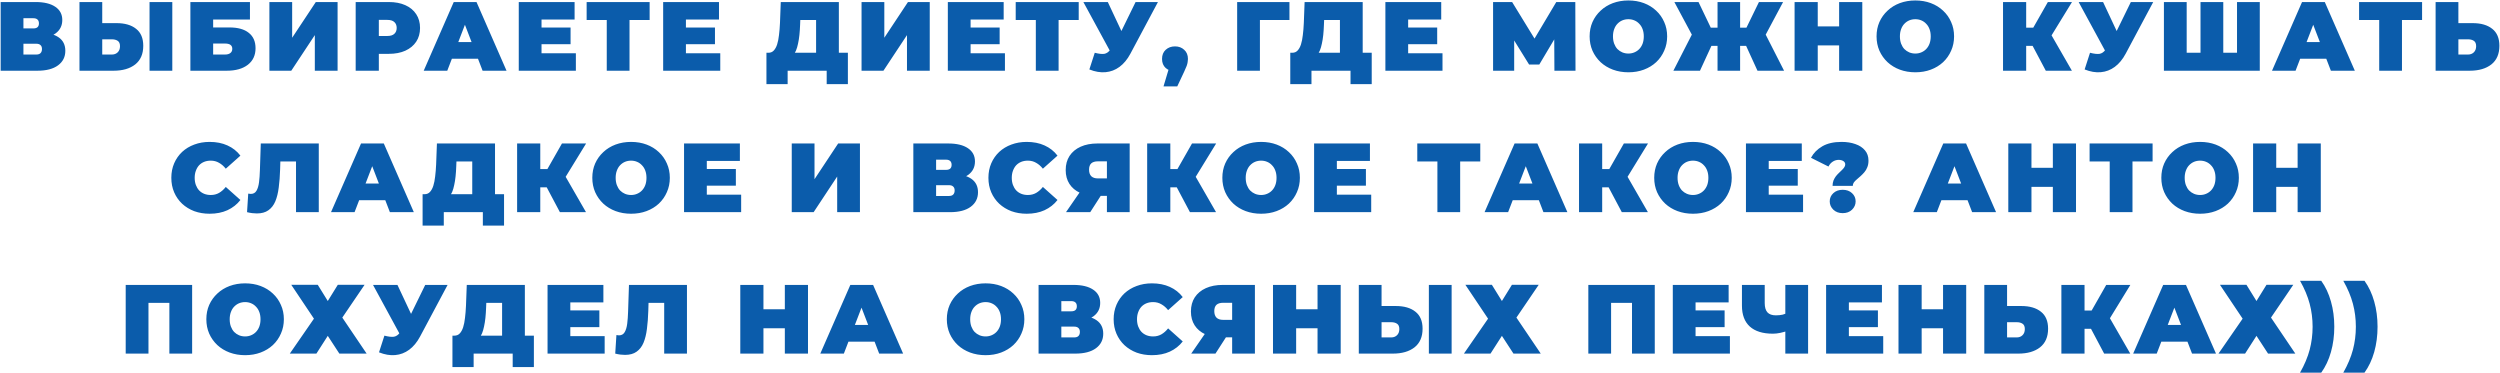<?xml version="1.0" encoding="UTF-8"?> <svg xmlns="http://www.w3.org/2000/svg" width="2828" height="422" viewBox="0 0 2828 422" fill="none"> <path d="M0.75 80V2.3H40.155C49.775 2.3 57.212 4.076 62.466 7.628C67.794 11.18 70.458 16.175 70.458 22.613C70.458 28.903 68.016 33.898 63.132 37.598C58.248 41.224 51.662 43.037 43.374 43.037L45.594 37.043C54.4 37.043 61.319 38.782 66.351 42.26C71.383 45.738 73.899 50.807 73.899 57.467C73.899 64.349 71.161 69.825 65.685 73.895C60.209 77.965 52.402 80 42.264 80H0.75ZM26.502 61.685H41.043C43.189 61.685 44.78 61.167 45.816 60.131C46.926 59.021 47.481 57.467 47.481 55.469C47.481 53.471 46.926 51.991 45.816 51.029C44.78 49.993 43.189 49.475 41.043 49.475H26.502V61.685ZM26.502 32.159H37.602C39.822 32.159 41.45 31.678 42.486 30.716C43.522 29.754 44.04 28.348 44.04 26.498C44.04 24.574 43.522 23.131 42.486 22.169C41.45 21.133 39.822 20.615 37.602 20.615H26.502V32.159ZM131.749 26.165C141.221 26.165 148.621 28.311 153.949 32.603C159.351 36.821 162.052 43.222 162.052 51.806C162.052 61.056 159.018 68.086 152.95 72.896C146.882 77.632 138.705 80 128.419 80H89.901V2.3H115.654V26.165H131.749ZM126.643 61.685C129.233 61.685 131.379 60.871 133.081 59.243C134.857 57.541 135.745 55.21 135.745 52.25C135.745 49.29 134.857 47.255 133.081 46.145C131.379 45.035 129.233 44.48 126.643 44.48H115.654V61.685H126.643ZM169.156 80V2.3H194.908V80H169.156ZM215.366 80V2.3H282.743V22.058H241.118V31.049H259.655C269.127 31.049 276.379 33.084 281.411 37.154C286.517 41.15 289.07 46.959 289.07 54.581C289.07 62.499 286.184 68.715 280.412 73.229C274.64 77.743 266.611 80 256.325 80H215.366ZM241.118 61.685H254.549C257.139 61.685 259.137 61.13 260.543 60.02C262.023 58.91 262.763 57.319 262.763 55.247C262.763 51.251 260.025 49.253 254.549 49.253H241.118V61.685ZM304.734 80V2.3H330.486V42.704L357.237 2.3H381.879V80H356.127V39.707L329.487 80H304.734ZM402.34 80V2.3H439.747C446.999 2.3 453.252 3.484 458.506 5.852C463.835 8.22 467.942 11.624 470.827 16.064C473.714 20.43 475.157 25.61 475.157 31.604C475.157 37.598 473.714 42.778 470.827 47.144C467.942 51.51 463.835 54.914 458.506 57.356C453.252 59.724 446.999 60.908 439.747 60.908H416.881L428.536 49.697V80H402.34ZM428.536 52.583L416.881 40.706H438.082C441.708 40.706 444.372 39.892 446.074 38.264C447.85 36.636 448.738 34.416 448.738 31.604C448.738 28.792 447.85 26.572 446.074 24.944C444.372 23.316 441.708 22.502 438.082 22.502H416.881L428.536 10.625V52.583ZM479.306 80L513.272 2.3H539.024L572.99 80H545.906L520.82 14.732H531.032L505.946 80H479.306ZM499.508 66.458L506.168 47.588H541.91L548.57 66.458H499.508ZM610.798 31.16H645.43V50.03H610.798V31.16ZM612.574 60.242H651.424V80H586.822V2.3H649.981V22.058H612.574V60.242ZM686.359 80V16.952L692.02 22.613H663.604V2.3H734.866V22.613H706.45L712.111 16.952V80H686.359ZM774.141 31.16H808.773V50.03H774.141V31.16ZM775.917 60.242H814.767V80H750.165V2.3H813.324V22.058H775.917V60.242ZM923.163 68.9V22.613H905.292L905.07 28.163C904.922 32.233 904.663 36.044 904.293 39.596C903.923 43.148 903.405 46.404 902.739 49.364C902.147 52.324 901.37 54.951 900.408 57.245C899.446 59.465 898.262 61.315 896.856 62.795L869.217 59.687C871.659 59.687 873.657 58.873 875.211 57.245C876.839 55.543 878.134 53.212 879.096 50.252C880.058 47.218 880.761 43.666 881.205 39.596C881.723 35.452 882.093 30.901 882.315 25.943L883.203 2.3H948.915V68.9H923.163ZM866.997 95.207V59.687H959.127V95.207H935.151V80H890.973V95.207H866.997ZM974.585 80V2.3H1000.34V42.704L1027.09 2.3H1051.73V80H1025.98V39.707L999.338 80H974.585ZM1096.17 31.16H1130.8V50.03H1096.17V31.16ZM1097.94 60.242H1136.79V80H1072.19V2.3H1135.35V22.058H1097.94V60.242ZM1171.73 80V16.952L1177.39 22.613H1148.97V2.3H1220.24V22.613H1191.82L1197.48 16.952V80H1171.73ZM1238.39 59.687C1242.98 60.871 1246.57 61.278 1249.16 60.908C1251.75 60.464 1254.04 58.873 1256.04 56.135L1259.81 50.807L1262.03 48.365L1284.57 2.3H1309.87L1278.68 60.797C1275.28 67.161 1271.17 72.119 1266.36 75.671C1261.63 79.149 1256.37 81.147 1250.6 81.665C1244.83 82.183 1238.72 81.147 1232.28 78.557L1238.39 59.687ZM1261.7 68.9L1225.51 2.3H1253.15L1275.91 50.807L1261.7 68.9ZM1316.16 97.76L1325.48 66.569L1329.15 80.555C1324.86 80.555 1321.34 79.334 1318.6 76.892C1315.86 74.376 1314.5 70.972 1314.5 66.68C1314.5 62.314 1315.86 58.873 1318.6 56.357C1321.41 53.767 1324.93 52.472 1329.15 52.472C1333.37 52.472 1336.84 53.767 1339.58 56.357C1342.39 58.873 1343.8 62.314 1343.8 66.68C1343.8 67.864 1343.69 69.048 1343.47 70.232C1343.32 71.416 1342.95 72.859 1342.36 74.561C1341.76 76.189 1340.8 78.409 1339.47 81.221L1331.7 97.76H1316.16ZM1399.47 80V2.3H1458.63V22.613H1419.56L1425.22 16.952V80H1399.47ZM1515.73 68.9V22.613H1497.85L1497.63 28.163C1497.48 32.233 1497.23 36.044 1496.86 39.596C1496.49 43.148 1495.97 46.404 1495.3 49.364C1494.71 52.324 1493.93 54.951 1492.97 57.245C1492.01 59.465 1490.82 61.315 1489.42 62.795L1461.78 59.687C1464.22 59.687 1466.22 58.873 1467.77 57.245C1469.4 55.543 1470.7 53.212 1471.66 50.252C1472.62 47.218 1473.32 43.666 1473.77 39.596C1474.29 35.452 1474.66 30.901 1474.88 25.943L1475.77 2.3H1541.48V68.9H1515.73ZM1459.56 95.207V59.687H1551.69V95.207H1527.71V80H1483.54V95.207H1459.56ZM1591.12 31.16H1625.75V50.03H1591.12V31.16ZM1592.9 60.242H1631.75V80H1567.15V2.3H1630.31V22.058H1592.9V60.242ZM1688.97 80V2.3H1710.51L1741.59 53.027H1730.27L1760.46 2.3H1781.99L1782.21 80H1758.35L1758.13 38.264H1761.9L1741.25 73.007H1729.71L1708.18 38.264H1712.84V80H1688.97ZM1842.03 81.776C1835.74 81.776 1829.89 80.777 1824.49 78.779C1819.16 76.781 1814.54 73.969 1810.62 70.343C1806.7 66.643 1803.62 62.314 1801.4 57.356C1799.26 52.398 1798.19 46.996 1798.19 41.15C1798.19 35.23 1799.26 29.828 1801.4 24.944C1803.62 19.986 1806.7 15.694 1810.62 12.068C1814.54 8.368 1819.16 5.519 1824.49 3.521C1829.89 1.523 1835.74 0.524 1842.03 0.524C1848.39 0.524 1854.24 1.523 1859.57 3.521C1864.9 5.519 1869.52 8.368 1873.44 12.068C1877.37 15.694 1880.4 19.986 1882.55 24.944C1884.77 29.828 1885.88 35.23 1885.88 41.15C1885.88 46.996 1884.77 52.398 1882.55 57.356C1880.4 62.314 1877.37 66.643 1873.44 70.343C1869.52 73.969 1864.9 76.781 1859.57 78.779C1854.24 80.777 1848.39 81.776 1842.03 81.776ZM1842.03 60.575C1844.47 60.575 1846.73 60.131 1848.8 59.243C1850.95 58.355 1852.8 57.097 1854.35 55.469C1855.98 53.767 1857.24 51.732 1858.13 49.364C1859.01 46.922 1859.46 44.184 1859.46 41.15C1859.46 38.116 1859.01 35.415 1858.13 33.047C1857.24 30.605 1855.98 28.57 1854.35 26.942C1852.8 25.24 1850.95 23.945 1848.8 23.057C1846.73 22.169 1844.47 21.725 1842.03 21.725C1839.59 21.725 1837.29 22.169 1835.15 23.057C1833.08 23.945 1831.23 25.24 1829.6 26.942C1828.04 28.57 1826.82 30.605 1825.94 33.047C1825.05 35.415 1824.6 38.116 1824.6 41.15C1824.6 44.184 1825.05 46.922 1825.94 49.364C1826.82 51.732 1828.04 53.767 1829.6 55.469C1831.23 57.097 1833.08 58.355 1835.15 59.243C1837.29 60.131 1839.59 60.575 1842.03 60.575ZM1988.06 80L1971.41 43.592L1993.38 31.382L2018.14 80H1988.06ZM1960.86 51.917V31.271H1986.72V51.917H1960.86ZM1994.83 43.925L1970.63 41.483L1989.72 2.3H2017.03L1994.83 43.925ZM1923.01 80H1892.93L1917.79 31.382L1939.77 43.592L1923.01 80ZM1968.41 80H1942.88V2.3H1968.41V80ZM1950.43 51.917H1924.34V31.271H1950.43V51.917ZM1916.35 43.925L1894.04 2.3H1921.35L1940.1 41.483L1916.35 43.925ZM2080.42 2.3H2106.62V80H2080.42V2.3ZM2056.23 80H2030.03V2.3H2056.23V80ZM2082.2 51.362H2054.45V29.828H2082.2V51.362ZM2166.61 81.776C2160.32 81.776 2154.47 80.777 2149.07 78.779C2143.74 76.781 2139.12 73.969 2135.2 70.343C2131.27 66.643 2128.2 62.314 2125.98 57.356C2123.84 52.398 2122.76 46.996 2122.76 41.15C2122.76 35.23 2123.84 29.828 2125.98 24.944C2128.2 19.986 2131.27 15.694 2135.2 12.068C2139.12 8.368 2143.74 5.519 2149.07 3.521C2154.47 1.523 2160.32 0.524 2166.61 0.524C2172.97 0.524 2178.82 1.523 2184.15 3.521C2189.48 5.519 2194.1 8.368 2198.02 12.068C2201.94 15.694 2204.98 19.986 2207.12 24.944C2209.34 29.828 2210.45 35.23 2210.45 41.15C2210.45 46.996 2209.34 52.398 2207.12 57.356C2204.98 62.314 2201.94 66.643 2198.02 70.343C2194.1 73.969 2189.48 76.781 2184.15 78.779C2178.82 80.777 2172.97 81.776 2166.61 81.776ZM2166.61 60.575C2169.05 60.575 2171.31 60.131 2173.38 59.243C2175.53 58.355 2177.38 57.097 2178.93 55.469C2180.56 53.767 2181.82 51.732 2182.7 49.364C2183.59 46.922 2184.04 44.184 2184.04 41.15C2184.04 38.116 2183.59 35.415 2182.7 33.047C2181.82 30.605 2180.56 28.57 2178.93 26.942C2177.38 25.24 2175.53 23.945 2173.38 23.057C2171.31 22.169 2169.05 21.725 2166.61 21.725C2164.17 21.725 2161.87 22.169 2159.73 23.057C2157.66 23.945 2155.81 25.24 2154.18 26.942C2152.62 28.57 2151.4 30.605 2150.51 33.047C2149.63 35.415 2149.18 38.116 2149.18 41.15C2149.18 44.184 2149.63 46.922 2150.51 49.364C2151.4 51.732 2152.62 53.767 2154.18 55.469C2155.81 57.097 2157.66 58.355 2159.73 59.243C2161.87 60.131 2164.17 60.575 2166.61 60.575ZM2314.21 80L2294.9 43.592L2315.77 31.382L2343.74 80H2314.21ZM2265.82 80V2.3H2292.01V80H2265.82ZM2284.46 51.917V31.271H2313.88V51.917H2284.46ZM2318.32 43.925L2294.23 41.483L2316.54 2.3H2343.85L2318.32 43.925ZM2364.23 59.687C2368.82 60.871 2372.41 61.278 2375 60.908C2377.59 60.464 2379.88 58.873 2381.88 56.135L2385.66 50.807L2387.88 48.365L2410.41 2.3H2435.72L2404.53 60.797C2401.12 67.161 2397.02 72.119 2392.21 75.671C2387.47 79.149 2382.22 81.147 2376.44 81.665C2370.67 82.183 2364.57 81.147 2358.13 78.557L2364.23 59.687ZM2387.54 68.9L2351.36 2.3H2379L2401.75 50.807L2387.54 68.9ZM2494.88 59.687L2489.22 65.348V2.3H2514.97V65.348L2509.2 59.687H2536.29L2530.51 65.348V2.3H2556.27V80H2447.82V2.3H2473.57V65.348L2467.91 59.687H2494.88ZM2570.1 80L2604.06 2.3H2629.81L2663.78 80H2636.7L2611.61 14.732H2621.82L2596.74 80H2570.1ZM2590.3 66.458L2596.96 47.588H2632.7L2639.36 66.458H2590.3ZM2691.36 80V16.952L2697.02 22.613H2668.6V2.3H2739.86V22.613H2711.45L2717.11 16.952V80H2691.36ZM2797.01 26.165C2806.48 26.165 2813.88 28.311 2819.21 32.603C2824.61 36.821 2827.31 43.222 2827.31 51.806C2827.31 61.056 2824.28 68.086 2818.21 72.896C2812.14 77.632 2803.97 80 2793.68 80H2755.16V2.3H2780.92V26.165H2797.01ZM2791.9 61.685C2794.49 61.685 2796.64 60.871 2798.34 59.243C2800.12 57.541 2801.01 55.21 2801.01 52.25C2801.01 49.29 2800.12 47.255 2798.34 46.145C2796.64 45.035 2794.49 44.48 2791.9 44.48H2780.92V61.685H2791.9ZM237.095 241.776C230.879 241.776 225.107 240.814 219.779 238.89C214.525 236.892 209.937 234.08 206.015 230.454C202.167 226.828 199.17 222.536 197.024 217.578C194.878 212.62 193.805 207.144 193.805 201.15C193.805 195.156 194.878 189.68 197.024 184.722C199.17 179.764 202.167 175.472 206.015 171.846C209.937 168.22 214.525 165.445 219.779 163.521C225.107 161.523 230.879 160.524 237.095 160.524C244.717 160.524 251.451 161.856 257.297 164.52C263.217 167.184 268.101 171.032 271.949 176.064L255.41 190.827C253.116 187.941 250.563 185.721 247.751 184.167C245.013 182.539 241.905 181.725 238.427 181.725C235.689 181.725 233.21 182.169 230.99 183.057C228.77 183.945 226.846 185.24 225.218 186.942C223.664 188.644 222.443 190.716 221.555 193.158C220.667 195.526 220.223 198.19 220.223 201.15C220.223 204.11 220.667 206.811 221.555 209.253C222.443 211.621 223.664 213.656 225.218 215.358C226.846 217.06 228.77 218.355 230.99 219.243C233.21 220.131 235.689 220.575 238.427 220.575C241.905 220.575 245.013 219.798 247.751 218.244C250.563 216.616 253.116 214.359 255.41 211.473L271.949 226.236C268.101 231.194 263.217 235.042 257.297 237.78C251.451 240.444 244.717 241.776 237.095 241.776ZM290.561 241.443C288.933 241.443 287.194 241.332 285.344 241.11C283.494 240.888 281.533 240.518 279.461 240L280.793 219.021C281.829 219.243 282.791 219.354 283.679 219.354C286.565 219.354 288.711 218.17 290.117 215.802C291.523 213.434 292.485 210.252 293.003 206.256C293.521 202.186 293.854 197.635 294.002 192.603L295.001 162.3H360.602V240H334.85V177.063L340.511 182.613H312.206L317.312 176.73L316.868 191.604C316.646 199.078 316.128 205.886 315.314 212.028C314.574 218.096 313.279 223.35 311.429 227.79C309.579 232.156 306.952 235.523 303.548 237.891C300.218 240.259 295.889 241.443 290.561 241.443ZM374.437 240L408.403 162.3H434.155L468.121 240H441.037L415.951 174.732H426.163L401.077 240H374.437ZM394.639 226.458L401.299 207.588H437.041L443.701 226.458H394.639ZM534.208 228.9V182.613H516.337L516.115 188.163C515.967 192.233 515.708 196.044 515.338 199.596C514.968 203.148 514.45 206.404 513.784 209.364C513.192 212.324 512.415 214.951 511.453 217.245C510.491 219.465 509.307 221.315 507.901 222.795L480.262 219.687C482.704 219.687 484.702 218.873 486.256 217.245C487.884 215.543 489.179 213.212 490.141 210.252C491.103 207.218 491.806 203.666 492.25 199.596C492.768 195.452 493.138 190.901 493.36 185.943L494.248 162.3H559.96V228.9H534.208ZM478.042 255.207V219.687H570.172V255.207H546.196V240H502.018V255.207H478.042ZM633.359 240L614.045 203.592L634.913 191.382L662.885 240H633.359ZM584.963 240V162.3H611.159V240H584.963ZM603.611 211.917V191.271H633.026V211.917H603.611ZM637.466 203.925L613.379 201.483L635.69 162.3H662.996L637.466 203.925ZM713.863 241.776C707.573 241.776 701.727 240.777 696.325 238.779C690.997 236.781 686.372 233.969 682.45 230.343C678.528 226.643 675.457 222.314 673.237 217.356C671.091 212.398 670.018 206.996 670.018 201.15C670.018 195.23 671.091 189.828 673.237 184.944C675.457 179.986 678.528 175.694 682.45 172.068C686.372 168.368 690.997 165.519 696.325 163.521C701.727 161.523 707.573 160.524 713.863 160.524C720.227 160.524 726.073 161.523 731.401 163.521C736.729 165.519 741.354 168.368 745.276 172.068C749.198 175.694 752.232 179.986 754.378 184.944C756.598 189.828 757.708 195.23 757.708 201.15C757.708 206.996 756.598 212.398 754.378 217.356C752.232 222.314 749.198 226.643 745.276 230.343C741.354 233.969 736.729 236.781 731.401 238.779C726.073 240.777 720.227 241.776 713.863 241.776ZM713.863 220.575C716.305 220.575 718.562 220.131 720.634 219.243C722.78 218.355 724.63 217.097 726.184 215.469C727.812 213.767 729.07 211.732 729.958 209.364C730.846 206.922 731.29 204.184 731.29 201.15C731.29 198.116 730.846 195.415 729.958 193.047C729.07 190.605 727.812 188.57 726.184 186.942C724.63 185.24 722.78 183.945 720.634 183.057C718.562 182.169 716.305 181.725 713.863 181.725C711.421 181.725 709.127 182.169 706.981 183.057C704.909 183.945 703.059 185.24 701.431 186.942C699.877 188.57 698.656 190.605 697.768 193.047C696.88 195.415 696.436 198.116 696.436 201.15C696.436 204.184 696.88 206.922 697.768 209.364C698.656 211.732 699.877 213.767 701.431 215.469C703.059 217.097 704.909 218.355 706.981 219.243C709.127 220.131 711.421 220.575 713.863 220.575ZM797.772 191.16H832.404V210.03H797.772V191.16ZM799.548 220.242H838.398V240H773.796V162.3H836.955V182.058H799.548V220.242ZM895.623 240V162.3H921.375V202.704L948.126 162.3H972.768V240H947.016V199.707L920.376 240H895.623ZM1033.17 240V162.3H1072.57C1082.19 162.3 1089.63 164.076 1094.88 167.628C1100.21 171.18 1102.88 176.175 1102.88 182.613C1102.88 188.903 1100.43 193.898 1095.55 197.598C1090.67 201.224 1084.08 203.037 1075.79 203.037L1078.01 197.043C1086.82 197.043 1093.74 198.782 1098.77 202.26C1103.8 205.738 1106.32 210.807 1106.32 217.467C1106.32 224.349 1103.58 229.825 1098.1 233.895C1092.63 237.965 1084.82 240 1074.68 240H1033.17ZM1058.92 221.685H1073.46C1075.61 221.685 1077.2 221.167 1078.23 220.131C1079.34 219.021 1079.9 217.467 1079.9 215.469C1079.9 213.471 1079.34 211.991 1078.23 211.029C1077.2 209.993 1075.61 209.475 1073.46 209.475H1058.92V221.685ZM1058.92 192.159H1070.02C1072.24 192.159 1073.87 191.678 1074.9 190.716C1075.94 189.754 1076.46 188.348 1076.46 186.498C1076.46 184.574 1075.94 183.131 1074.9 182.169C1073.87 181.133 1072.24 180.615 1070.02 180.615H1058.92V192.159ZM1161.39 241.776C1155.17 241.776 1149.4 240.814 1144.07 238.89C1138.82 236.892 1134.23 234.08 1130.31 230.454C1126.46 226.828 1123.47 222.536 1121.32 217.578C1119.17 212.62 1118.1 207.144 1118.1 201.15C1118.1 195.156 1119.17 189.68 1121.32 184.722C1123.47 179.764 1126.46 175.472 1130.31 171.846C1134.23 168.22 1138.82 165.445 1144.07 163.521C1149.4 161.523 1155.17 160.524 1161.39 160.524C1169.01 160.524 1175.75 161.856 1181.59 164.52C1187.51 167.184 1192.4 171.032 1196.24 176.064L1179.71 190.827C1177.41 187.941 1174.86 185.721 1172.05 184.167C1169.31 182.539 1166.2 181.725 1162.72 181.725C1159.98 181.725 1157.51 182.169 1155.29 183.057C1153.07 183.945 1151.14 185.24 1149.51 186.942C1147.96 188.644 1146.74 190.716 1145.85 193.158C1144.96 195.526 1144.52 198.19 1144.52 201.15C1144.52 204.11 1144.96 206.811 1145.85 209.253C1146.74 211.621 1147.96 213.656 1149.51 215.358C1151.14 217.06 1153.07 218.355 1155.29 219.243C1157.51 220.131 1159.98 220.575 1162.72 220.575C1166.2 220.575 1169.31 219.798 1172.05 218.244C1174.86 216.616 1177.41 214.359 1179.71 211.473L1196.24 226.236C1192.4 231.194 1187.51 235.042 1181.59 237.78C1175.75 240.444 1169.01 241.776 1161.39 241.776ZM1252.14 240V216.357L1258.24 221.574H1240.37C1233.19 221.574 1226.98 220.427 1221.72 218.133C1216.54 215.765 1212.55 212.398 1209.74 208.032C1206.92 203.666 1205.52 198.449 1205.52 192.381C1205.52 186.165 1206.96 180.837 1209.85 176.397C1212.81 171.883 1216.99 168.405 1222.39 165.963C1227.79 163.521 1234.16 162.3 1241.48 162.3H1277.89V240H1252.14ZM1205.85 240L1225.39 211.695H1251.47L1233.27 240H1205.85ZM1252.14 208.143V176.175L1258.24 182.502H1241.93C1238.6 182.502 1236.08 183.279 1234.38 184.833C1232.75 186.387 1231.94 188.755 1231.94 191.937C1231.94 195.193 1232.79 197.672 1234.49 199.374C1236.19 201.002 1238.67 201.816 1241.93 201.816H1258.24L1252.14 208.143ZM1346.07 240L1326.76 203.592L1347.63 191.382L1375.6 240H1346.07ZM1297.68 240V162.3H1323.87V240H1297.68ZM1316.33 211.917V191.271H1345.74V211.917H1316.33ZM1350.18 203.925L1326.09 201.483L1348.41 162.3H1375.71L1350.18 203.925ZM1426.58 241.776C1420.29 241.776 1414.44 240.777 1409.04 238.779C1403.71 236.781 1399.09 233.969 1395.17 230.343C1391.24 226.643 1388.17 222.314 1385.95 217.356C1383.81 212.398 1382.73 206.996 1382.73 201.15C1382.73 195.23 1383.81 189.828 1385.95 184.944C1388.17 179.986 1391.24 175.694 1395.17 172.068C1399.09 168.368 1403.71 165.519 1409.04 163.521C1414.44 161.523 1420.29 160.524 1426.58 160.524C1432.94 160.524 1438.79 161.523 1444.12 163.521C1449.44 165.519 1454.07 168.368 1457.99 172.068C1461.91 175.694 1464.95 179.986 1467.09 184.944C1469.31 189.828 1470.42 195.23 1470.42 201.15C1470.42 206.996 1469.31 212.398 1467.09 217.356C1464.95 222.314 1461.91 226.643 1457.99 230.343C1454.07 233.969 1449.44 236.781 1444.12 238.779C1438.79 240.777 1432.94 241.776 1426.58 241.776ZM1426.58 220.575C1429.02 220.575 1431.28 220.131 1433.35 219.243C1435.5 218.355 1437.35 217.097 1438.9 215.469C1440.53 213.767 1441.79 211.732 1442.67 209.364C1443.56 206.922 1444.01 204.184 1444.01 201.15C1444.01 198.116 1443.56 195.415 1442.67 193.047C1441.79 190.605 1440.53 188.57 1438.9 186.942C1437.35 185.24 1435.5 183.945 1433.35 183.057C1431.28 182.169 1429.02 181.725 1426.58 181.725C1424.14 181.725 1421.84 182.169 1419.7 183.057C1417.62 183.945 1415.77 185.24 1414.15 186.942C1412.59 188.57 1411.37 190.605 1410.48 193.047C1409.6 195.415 1409.15 198.116 1409.15 201.15C1409.15 204.184 1409.6 206.922 1410.48 209.364C1411.37 211.732 1412.59 213.767 1414.15 215.469C1415.77 217.097 1417.62 218.355 1419.7 219.243C1421.84 220.131 1424.14 220.575 1426.58 220.575ZM1510.49 191.16H1545.12V210.03H1510.49V191.16ZM1512.26 220.242H1551.11V240H1486.51V162.3H1549.67V182.058H1512.26V220.242ZM1625.99 240V176.952L1631.65 182.613H1603.23V162.3H1674.49V182.613H1646.08L1651.74 176.952V240H1625.99ZM1679.34 240L1713.31 162.3H1739.06L1773.03 240H1745.94L1720.86 174.732H1731.07L1705.98 240H1679.34ZM1699.54 226.458L1706.2 207.588H1741.95L1748.61 226.458H1699.54ZM1834.59 240L1815.27 203.592L1836.14 191.382L1864.11 240H1834.59ZM1786.19 240V162.3H1812.39V240H1786.19ZM1804.84 211.917V191.271H1834.25V211.917H1804.84ZM1838.69 203.925L1814.61 201.483L1836.92 162.3H1864.22L1838.69 203.925ZM1915.09 241.776C1908.8 241.776 1902.95 240.777 1897.55 238.779C1892.22 236.781 1887.6 233.969 1883.68 230.343C1879.76 226.643 1876.68 222.314 1874.46 217.356C1872.32 212.398 1871.25 206.996 1871.25 201.15C1871.25 195.23 1872.32 189.828 1874.46 184.944C1876.68 179.986 1879.76 175.694 1883.68 172.068C1887.6 168.368 1892.22 165.519 1897.55 163.521C1902.95 161.523 1908.8 160.524 1915.09 160.524C1921.45 160.524 1927.3 161.523 1932.63 163.521C1937.96 165.519 1942.58 168.368 1946.5 172.068C1950.43 175.694 1953.46 179.986 1955.61 184.944C1957.83 189.828 1958.94 195.23 1958.94 201.15C1958.94 206.996 1957.83 212.398 1955.61 217.356C1953.46 222.314 1950.43 226.643 1946.5 230.343C1942.58 233.969 1937.96 236.781 1932.63 238.779C1927.3 240.777 1921.45 241.776 1915.09 241.776ZM1915.09 220.575C1917.53 220.575 1919.79 220.131 1921.86 219.243C1924.01 218.355 1925.86 217.097 1927.41 215.469C1929.04 213.767 1930.3 211.732 1931.19 209.364C1932.07 206.922 1932.52 204.184 1932.52 201.15C1932.52 198.116 1932.07 195.415 1931.19 193.047C1930.3 190.605 1929.04 188.57 1927.41 186.942C1925.86 185.24 1924.01 183.945 1921.86 183.057C1919.79 182.169 1917.53 181.725 1915.09 181.725C1912.65 181.725 1910.35 182.169 1908.21 183.057C1906.14 183.945 1904.29 185.24 1902.66 186.942C1901.1 188.57 1899.88 190.605 1899 193.047C1898.11 195.415 1897.66 198.116 1897.66 201.15C1897.66 204.184 1898.11 206.922 1899 209.364C1899.88 211.732 1901.1 213.767 1902.66 215.469C1904.29 217.097 1906.14 218.355 1908.21 219.243C1910.35 220.131 1912.65 220.575 1915.09 220.575ZM1999 191.16H2033.63V210.03H1999V191.16ZM2000.78 220.242H2039.63V240H1975.02V162.3H2038.18V182.058H2000.78V220.242ZM2073.01 210.252C2073.01 208.032 2073.34 206.034 2074.01 204.258C2074.75 202.482 2075.63 200.891 2076.67 199.485C2077.78 198.079 2078.93 196.821 2080.11 195.711C2081.37 194.527 2082.52 193.417 2083.55 192.381C2084.66 191.345 2085.55 190.309 2086.22 189.273C2086.96 188.237 2087.33 187.164 2087.33 186.054C2087.33 184.352 2086.59 183.057 2085.11 182.169C2083.7 181.281 2081.96 180.837 2079.89 180.837C2077.52 180.837 2075.3 181.503 2073.23 182.835C2071.16 184.167 2069.53 186.017 2068.35 188.385L2048.59 178.506C2051.4 173.178 2055.65 168.849 2061.35 165.519C2067.05 162.189 2074.34 160.524 2083.22 160.524C2089.07 160.524 2094.25 161.338 2098.76 162.966C2103.35 164.52 2106.97 166.888 2109.64 170.07C2112.3 173.178 2113.63 177.063 2113.63 181.725C2113.63 184.537 2113.19 187.016 2112.3 189.162C2111.49 191.308 2110.38 193.195 2108.97 194.823C2107.64 196.377 2106.23 197.82 2104.75 199.152C2103.27 200.484 2101.83 201.742 2100.42 202.926C2099.09 204.036 2097.98 205.183 2097.09 206.367C2096.28 207.551 2095.87 208.846 2095.87 210.252H2073.01ZM2084.44 241.11C2080.15 241.11 2076.63 239.815 2073.9 237.225C2071.16 234.561 2069.79 231.416 2069.79 227.79C2069.79 224.09 2071.16 220.982 2073.9 218.466C2076.63 215.95 2080.15 214.692 2084.44 214.692C2088.81 214.692 2092.32 215.95 2094.99 218.466C2097.72 220.982 2099.09 224.09 2099.09 227.79C2099.09 231.416 2097.72 234.561 2094.99 237.225C2092.32 239.815 2088.81 241.11 2084.44 241.11ZM2164.28 240L2198.24 162.3H2224L2257.96 240H2230.88L2205.79 174.732H2216L2190.92 240H2164.28ZM2184.48 226.458L2191.14 207.588H2226.88L2233.54 226.458H2184.48ZM2322.19 162.3H2348.38V240H2322.19V162.3ZM2297.99 240H2271.79V162.3H2297.99V240ZM2323.96 211.362H2296.21V189.828H2323.96V211.362ZM2386.51 240V176.952L2392.17 182.613H2363.75V162.3H2435.01V182.613H2406.6L2412.26 176.952V240H2386.51ZM2488.74 241.776C2482.45 241.776 2476.61 240.777 2471.21 238.779C2465.88 236.781 2461.25 233.969 2457.33 230.343C2453.41 226.643 2450.34 222.314 2448.12 217.356C2445.97 212.398 2444.9 206.996 2444.9 201.15C2444.9 195.23 2445.97 189.828 2448.12 184.944C2450.34 179.986 2453.41 175.694 2457.33 172.068C2461.25 168.368 2465.88 165.519 2471.21 163.521C2476.61 161.523 2482.45 160.524 2488.74 160.524C2495.11 160.524 2500.95 161.523 2506.28 163.521C2511.61 165.519 2516.24 168.368 2520.16 172.068C2524.08 175.694 2527.11 179.986 2529.26 184.944C2531.48 189.828 2532.59 195.23 2532.59 201.15C2532.59 206.996 2531.48 212.398 2529.26 217.356C2527.11 222.314 2524.08 226.643 2520.16 230.343C2516.24 233.969 2511.61 236.781 2506.28 238.779C2500.95 240.777 2495.11 241.776 2488.74 241.776ZM2488.74 220.575C2491.19 220.575 2493.44 220.131 2495.52 219.243C2497.66 218.355 2499.51 217.097 2501.07 215.469C2502.69 213.767 2503.95 211.732 2504.84 209.364C2505.73 206.922 2506.17 204.184 2506.17 201.15C2506.17 198.116 2505.73 195.415 2504.84 193.047C2503.95 190.605 2502.69 188.57 2501.07 186.942C2499.51 185.24 2497.66 183.945 2495.52 183.057C2493.44 182.169 2491.19 181.725 2488.74 181.725C2486.3 181.725 2484.01 182.169 2481.86 183.057C2479.79 183.945 2477.94 185.24 2476.31 186.942C2474.76 188.57 2473.54 190.605 2472.65 193.047C2471.76 195.415 2471.32 198.116 2471.32 201.15C2471.32 204.184 2471.76 206.922 2472.65 209.364C2473.54 211.732 2474.76 213.767 2476.31 215.469C2477.94 217.097 2479.79 218.355 2481.86 219.243C2484.01 220.131 2486.3 220.575 2488.74 220.575ZM2599.07 162.3H2625.27V240H2599.07V162.3ZM2574.87 240H2548.68V162.3H2574.87V240ZM2600.85 211.362H2573.1V189.828H2600.85V211.362ZM142.197 400V322.3H217.344V400H191.592V337.063L197.253 342.613H162.288L167.949 337.063V400H142.197ZM277.26 401.776C270.97 401.776 265.124 400.777 259.722 398.779C254.394 396.781 249.769 393.969 245.847 390.343C241.925 386.643 238.854 382.314 236.634 377.356C234.488 372.398 233.415 366.996 233.415 361.15C233.415 355.23 234.488 349.828 236.634 344.944C238.854 339.986 241.925 335.694 245.847 332.068C249.769 328.368 254.394 325.519 259.722 323.521C265.124 321.523 270.97 320.524 277.26 320.524C283.624 320.524 289.47 321.523 294.798 323.521C300.126 325.519 304.751 328.368 308.673 332.068C312.595 335.694 315.629 339.986 317.775 344.944C319.995 349.828 321.105 355.23 321.105 361.15C321.105 366.996 319.995 372.398 317.775 377.356C315.629 382.314 312.595 386.643 308.673 390.343C304.751 393.969 300.126 396.781 294.798 398.779C289.47 400.777 283.624 401.776 277.26 401.776ZM277.26 380.575C279.702 380.575 281.959 380.131 284.031 379.243C286.177 378.355 288.027 377.097 289.581 375.469C291.209 373.767 292.467 371.732 293.355 369.364C294.243 366.922 294.687 364.184 294.687 361.15C294.687 358.116 294.243 355.415 293.355 353.047C292.467 350.605 291.209 348.57 289.581 346.942C288.027 345.24 286.177 343.945 284.031 343.057C281.959 342.169 279.702 341.725 277.26 341.725C274.818 341.725 272.524 342.169 270.378 343.057C268.306 343.945 266.456 345.24 264.828 346.942C263.274 348.57 262.053 350.605 261.165 353.047C260.277 355.415 259.833 358.116 259.833 361.15C259.833 364.184 260.277 366.922 261.165 369.364C262.053 371.732 263.274 373.767 264.828 375.469C266.456 377.097 268.306 378.355 270.378 379.243C272.524 380.131 274.818 380.575 277.26 380.575ZM329.491 322.189H359.461L370.783 340.504L382.105 322.189H412.408L387.211 359.263L414.739 400H383.881L370.783 379.909L357.907 400H327.826L355.132 360.484L329.491 322.189ZM434.837 379.687C439.425 380.871 443.014 381.278 445.604 380.908C448.194 380.464 450.488 378.873 452.486 376.135L456.26 370.807L458.48 368.365L481.013 322.3H506.321L475.13 380.797C471.726 387.161 467.619 392.119 462.809 395.671C458.073 399.149 452.819 401.147 447.047 401.665C441.275 402.183 435.17 401.147 428.732 398.557L434.837 379.687ZM458.147 388.9L421.961 322.3H449.6L472.355 370.807L458.147 388.9ZM567.967 388.9V342.613H550.096L549.874 348.163C549.726 352.233 549.467 356.044 549.097 359.596C548.727 363.148 548.209 366.404 547.543 369.364C546.951 372.324 546.174 374.951 545.212 377.245C544.25 379.465 543.066 381.315 541.66 382.795L514.021 379.687C516.463 379.687 518.461 378.873 520.015 377.245C521.643 375.543 522.938 373.212 523.9 370.252C524.862 367.218 525.565 363.666 526.009 359.596C526.527 355.452 526.897 350.901 527.119 345.943L528.007 322.3H593.719V388.9H567.967ZM511.801 415.207V379.687H603.931V415.207H579.955V400H535.777V415.207H511.801ZM643.365 351.16H677.997V370.03H643.365V351.16ZM645.141 380.242H683.991V400H619.389V322.3H682.548V342.058H645.141V380.242ZM707.049 401.443C705.421 401.443 703.682 401.332 701.832 401.11C699.982 400.888 698.021 400.518 695.949 400L697.281 379.021C698.317 379.243 699.279 379.354 700.167 379.354C703.053 379.354 705.199 378.17 706.605 375.802C708.011 373.434 708.973 370.252 709.491 366.256C710.009 362.186 710.342 357.635 710.49 352.603L711.489 322.3H777.09V400H751.338V337.063L756.999 342.613H728.694L733.8 336.73L733.356 351.604C733.134 359.078 732.616 365.886 731.802 372.028C731.062 378.096 729.767 383.35 727.917 387.79C726.067 392.156 723.44 395.523 720.036 397.891C716.706 400.259 712.377 401.443 707.049 401.443ZM887.807 322.3H914.003V400H887.807V322.3ZM863.609 400H837.413V322.3H863.609V400ZM889.583 371.362H861.833V349.828H889.583V371.362ZM927.928 400L961.894 322.3H987.646L1021.61 400H994.528L969.442 334.732H979.654L954.568 400H927.928ZM948.13 386.458L954.79 367.588H990.532L997.192 386.458H948.13ZM1114.9 401.776C1108.61 401.776 1102.76 400.777 1097.36 398.779C1092.03 396.781 1087.41 393.969 1083.49 390.343C1079.56 386.643 1076.49 382.314 1074.27 377.356C1072.13 372.398 1071.05 366.996 1071.05 361.15C1071.05 355.23 1072.13 349.828 1074.27 344.944C1076.49 339.986 1079.56 335.694 1083.49 332.068C1087.41 328.368 1092.03 325.519 1097.36 323.521C1102.76 321.523 1108.61 320.524 1114.9 320.524C1121.26 320.524 1127.11 321.523 1132.44 323.521C1137.76 325.519 1142.39 328.368 1146.31 332.068C1150.23 335.694 1153.27 339.986 1155.41 344.944C1157.63 349.828 1158.74 355.23 1158.74 361.15C1158.74 366.996 1157.63 372.398 1155.41 377.356C1153.27 382.314 1150.23 386.643 1146.31 390.343C1142.39 393.969 1137.76 396.781 1132.44 398.779C1127.11 400.777 1121.26 401.776 1114.9 401.776ZM1114.9 380.575C1117.34 380.575 1119.6 380.131 1121.67 379.243C1123.82 378.355 1125.67 377.097 1127.22 375.469C1128.85 373.767 1130.11 371.732 1130.99 369.364C1131.88 366.922 1132.33 364.184 1132.33 361.15C1132.33 358.116 1131.88 355.415 1130.99 353.047C1130.11 350.605 1128.85 348.57 1127.22 346.942C1125.67 345.24 1123.82 343.945 1121.67 343.057C1119.6 342.169 1117.34 341.725 1114.9 341.725C1112.46 341.725 1110.16 342.169 1108.02 343.057C1105.94 343.945 1104.09 345.24 1102.47 346.942C1100.91 348.57 1099.69 350.605 1098.8 353.047C1097.92 355.415 1097.47 358.116 1097.47 361.15C1097.47 364.184 1097.92 366.922 1098.8 369.364C1099.69 371.732 1100.91 373.767 1102.47 375.469C1104.09 377.097 1105.94 378.355 1108.02 379.243C1110.16 380.131 1112.46 380.575 1114.9 380.575ZM1174.83 400V322.3H1214.24C1223.86 322.3 1231.29 324.076 1236.55 327.628C1241.88 331.18 1244.54 336.175 1244.54 342.613C1244.54 348.903 1242.1 353.898 1237.21 357.598C1232.33 361.224 1225.74 363.037 1217.46 363.037L1219.68 357.043C1228.48 357.043 1235.4 358.782 1240.43 362.26C1245.46 365.738 1247.98 370.807 1247.98 377.467C1247.98 384.349 1245.24 389.825 1239.77 393.895C1234.29 397.965 1226.48 400 1216.35 400H1174.83ZM1200.58 381.685H1215.12C1217.27 381.685 1218.86 381.167 1219.9 380.131C1221.01 379.021 1221.56 377.467 1221.56 375.469C1221.56 373.471 1221.01 371.991 1219.9 371.029C1218.86 369.993 1217.27 369.475 1215.12 369.475H1200.58V381.685ZM1200.58 352.159H1211.68C1213.9 352.159 1215.53 351.678 1216.57 350.716C1217.6 349.754 1218.12 348.348 1218.12 346.498C1218.12 344.574 1217.6 343.131 1216.57 342.169C1215.53 341.133 1213.9 340.615 1211.68 340.615H1200.58V352.159ZM1303.05 401.776C1296.84 401.776 1291.07 400.814 1285.74 398.89C1280.48 396.892 1275.9 394.08 1271.97 390.454C1268.13 386.828 1265.13 382.536 1262.98 377.578C1260.84 372.62 1259.76 367.144 1259.76 361.15C1259.76 355.156 1260.84 349.68 1262.98 344.722C1265.13 339.764 1268.13 335.472 1271.97 331.846C1275.9 328.22 1280.48 325.445 1285.74 323.521C1291.07 321.523 1296.84 320.524 1303.05 320.524C1310.68 320.524 1317.41 321.856 1323.26 324.52C1329.18 327.184 1334.06 331.032 1337.91 336.064L1321.37 350.827C1319.08 347.941 1316.52 345.721 1313.71 344.167C1310.97 342.539 1307.86 341.725 1304.39 341.725C1301.65 341.725 1299.17 342.169 1296.95 343.057C1294.73 343.945 1292.81 345.24 1291.18 346.942C1289.62 348.644 1288.4 350.716 1287.51 353.158C1286.63 355.526 1286.18 358.19 1286.18 361.15C1286.18 364.11 1286.63 366.811 1287.51 369.253C1288.4 371.621 1289.62 373.656 1291.18 375.358C1292.81 377.06 1294.73 378.355 1296.95 379.243C1299.17 380.131 1301.65 380.575 1304.39 380.575C1307.86 380.575 1310.97 379.798 1313.71 378.244C1316.52 376.616 1319.08 374.359 1321.37 371.473L1337.91 386.236C1334.06 391.194 1329.18 395.042 1323.26 397.78C1317.41 400.444 1310.68 401.776 1303.05 401.776ZM1393.8 400V376.357L1399.91 381.574H1382.04C1374.86 381.574 1368.64 380.427 1363.39 378.133C1358.21 375.765 1354.21 372.398 1351.4 368.032C1348.59 363.666 1347.18 358.449 1347.18 352.381C1347.18 346.165 1348.62 340.837 1351.51 336.397C1354.47 331.883 1358.65 328.405 1364.05 325.963C1369.46 323.521 1375.82 322.3 1383.15 322.3H1419.55V400H1393.8ZM1347.51 400L1367.05 371.695H1393.14L1374.93 400H1347.51ZM1393.8 368.143V336.175L1399.91 342.502H1383.59C1380.26 342.502 1377.74 343.279 1376.04 344.833C1374.41 346.387 1373.6 348.755 1373.6 351.937C1373.6 355.193 1374.45 357.672 1376.15 359.374C1377.85 361.002 1380.33 361.816 1383.59 361.816H1399.91L1393.8 368.143ZM1490.4 322.3H1516.6V400H1490.4V322.3ZM1466.2 400H1440.01V322.3H1466.2V400ZM1492.18 371.362H1464.43V349.828H1492.18V371.362ZM1578.92 346.165C1588.39 346.165 1595.79 348.311 1601.12 352.603C1606.52 356.821 1609.22 363.222 1609.22 371.806C1609.22 381.056 1606.19 388.086 1600.12 392.896C1594.05 397.632 1585.88 400 1575.59 400H1537.07V322.3H1562.82V346.165H1578.92ZM1573.81 381.685C1576.4 381.685 1578.55 380.871 1580.25 379.243C1582.03 377.541 1582.92 375.21 1582.92 372.25C1582.92 369.29 1582.03 367.255 1580.25 366.145C1578.55 365.035 1576.4 364.48 1573.81 364.48H1562.82V381.685H1573.81ZM1616.33 400V322.3H1642.08V400H1616.33ZM1657.65 322.189H1687.62L1698.95 340.504L1710.27 322.189H1740.57L1715.37 359.263L1742.9 400H1712.04L1698.95 379.909L1686.07 400H1655.99L1683.29 360.484L1657.65 322.189ZM1796.72 400V322.3H1871.87V400H1846.12V337.063L1851.78 342.613H1816.81L1822.47 337.063V400H1796.72ZM1916.24 351.16H1950.88V370.03H1916.24V351.16ZM1918.02 380.242H1956.87V400H1892.27V322.3H1955.43V342.058H1918.02V380.242ZM2023 373.915C2019.67 375.099 2016.56 375.987 2013.67 376.579C2010.86 377.171 2008.12 377.467 2005.46 377.467C1994.06 377.467 1985.37 374.766 1979.37 369.364C1973.45 363.962 1970.49 356.081 1970.49 345.721V322.3H1996.25V342.835C1996.25 347.571 1997.28 351.086 1999.35 353.38C2001.43 355.6 2004.57 356.71 2008.79 356.71C2011.67 356.71 2014.26 356.451 2016.56 355.933C2018.85 355.341 2020.78 354.527 2022.33 353.491L2023 373.915ZM2019.56 400V322.3H2045.31V400H2019.56ZM2089.67 351.16H2124.3V370.03H2089.67V351.16ZM2091.45 380.242H2130.3V400H2065.69V322.3H2128.85V342.058H2091.45V380.242ZM2197.98 322.3H2224.17V400H2197.98V322.3ZM2173.78 400H2147.58V322.3H2173.78V400ZM2199.75 371.362H2172V349.828H2199.75V371.362ZM2286.49 346.165C2295.96 346.165 2303.36 348.311 2308.69 352.603C2314.09 356.821 2316.8 363.222 2316.8 371.806C2316.8 381.056 2313.76 388.086 2307.69 392.896C2301.63 397.632 2293.45 400 2283.16 400H2244.65V322.3H2270.4V346.165H2286.49ZM2281.39 381.685C2283.98 381.685 2286.12 380.871 2287.82 379.243C2289.6 377.541 2290.49 375.21 2290.49 372.25C2290.49 369.29 2289.6 367.255 2287.82 366.145C2286.12 365.035 2283.98 364.48 2281.39 364.48H2270.4V381.685H2281.39ZM2380.23 400L2360.91 363.592L2381.78 351.382L2409.75 400H2380.23ZM2331.83 400V322.3H2358.03V400H2331.83ZM2350.48 371.917V351.271H2379.89V371.917H2350.48ZM2384.33 363.925L2360.25 361.483L2382.56 322.3H2409.86L2384.33 363.925ZM2413.04 400L2447 322.3H2472.76L2506.72 400H2479.64L2454.55 334.732H2464.76L2439.68 400H2413.04ZM2433.24 386.458L2439.9 367.588H2475.64L2482.3 386.458H2433.24ZM2511.23 322.189H2541.2L2552.52 340.504L2563.84 322.189H2594.14L2568.95 359.263L2596.47 400H2565.62L2552.52 379.909L2539.64 400H2509.56L2536.87 360.484L2511.23 322.189ZM2625.79 421.534H2601.81C2606.84 412.654 2610.47 404.033 2612.69 395.671C2614.91 387.235 2616.02 378.54 2616.02 369.586C2616.02 360.632 2614.91 351.974 2612.69 343.612C2610.47 335.176 2606.84 326.518 2601.81 317.638H2625.79C2630.6 324.298 2634.26 332.105 2636.77 341.059C2639.29 349.939 2640.55 359.448 2640.55 369.586C2640.55 379.724 2639.29 389.27 2636.77 398.224C2634.26 407.104 2630.6 414.874 2625.79 421.534ZM2674.72 421.534H2650.74C2655.78 412.654 2659.4 404.033 2661.62 395.671C2663.84 387.235 2664.95 378.54 2664.95 369.586C2664.95 360.632 2663.84 351.974 2661.62 343.612C2659.4 335.176 2655.78 326.518 2650.74 317.638H2674.72C2679.53 324.298 2683.19 332.105 2685.71 341.059C2688.23 349.939 2689.48 359.448 2689.48 369.586C2689.48 379.724 2688.23 389.27 2685.71 398.224C2683.19 407.104 2679.53 414.874 2674.72 421.534Z" fill="#0B5CAB"></path> </svg> 